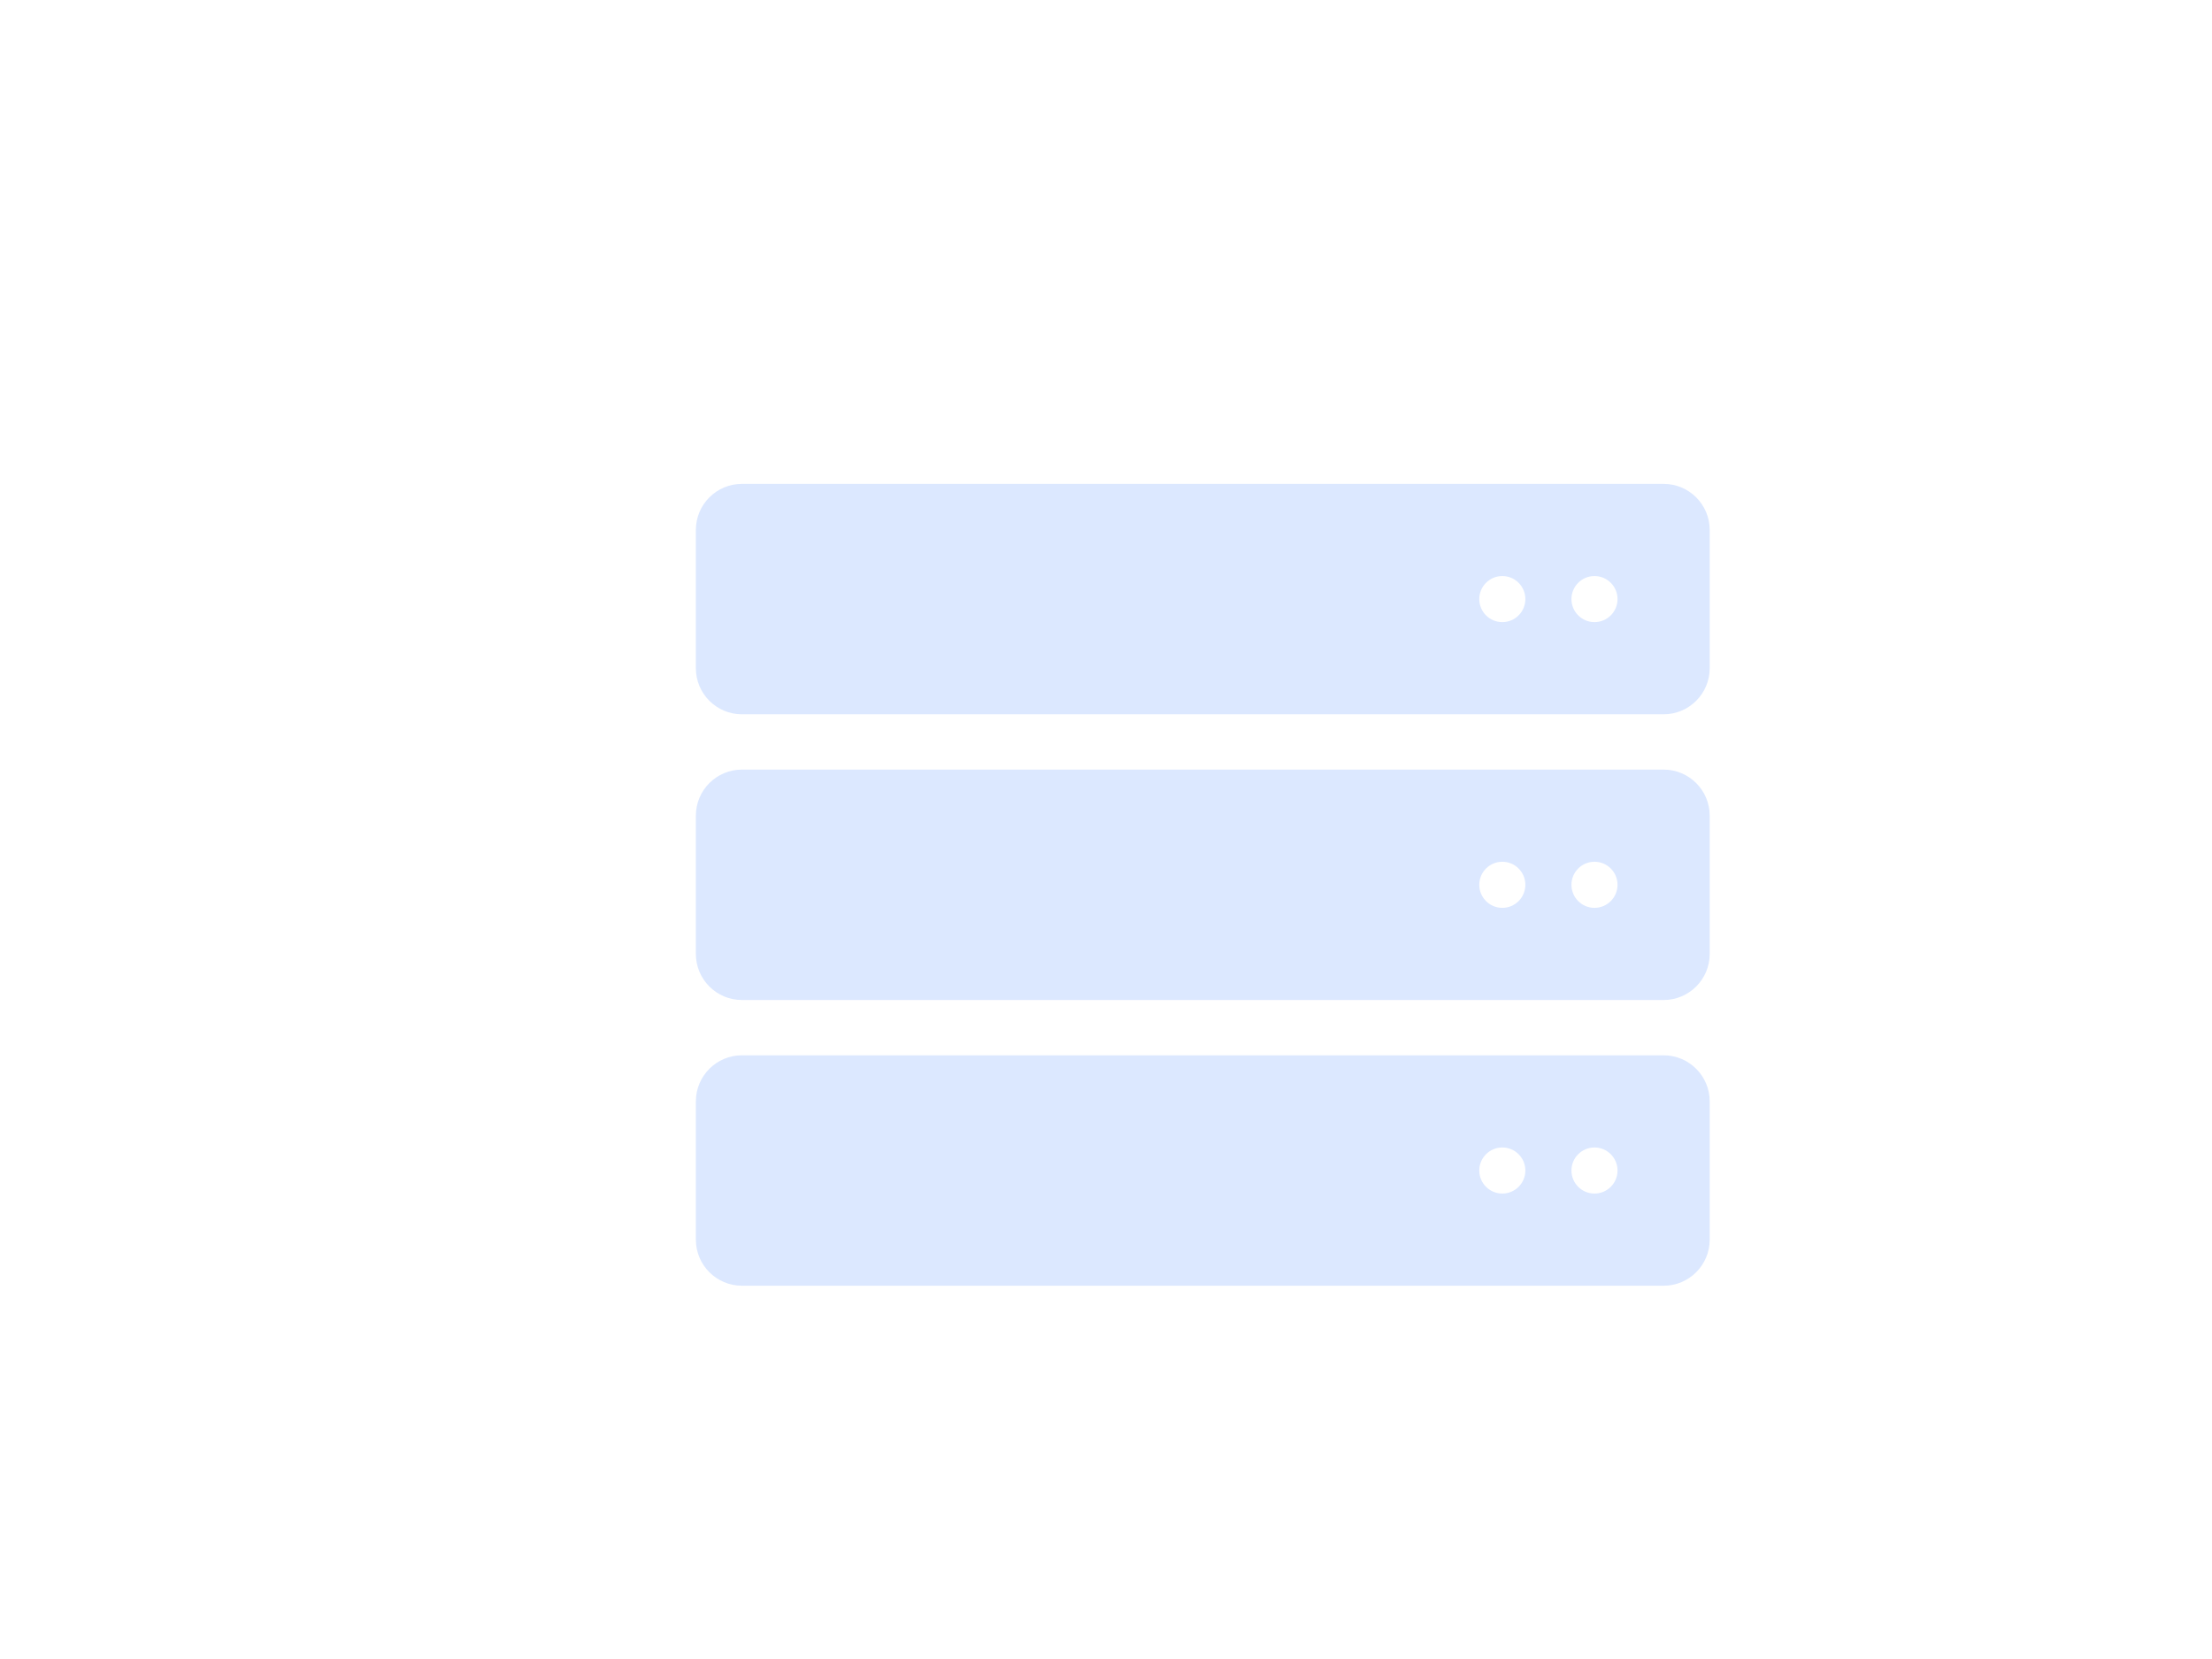 <svg width="160" height="120" viewBox="0 0 160 120" fill="none" xmlns="http://www.w3.org/2000/svg">
<g filter="url(#filter0_dii_12_4140)">
<path fill-rule="evenodd" clip-rule="evenodd" d="M46.667 31C44.826 31 43.334 32.492 43.334 34.333V44.333C43.334 46.174 44.826 47.667 46.667 47.667H113.333C115.174 47.667 116.667 46.174 116.667 44.333V34.333C116.667 32.492 115.174 31 113.333 31H46.667ZM103.333 39.333C103.333 40.254 102.587 41 101.667 41C100.746 41 100 40.254 100 39.333C100 38.413 100.746 37.667 101.667 37.667C102.587 37.667 103.333 38.413 103.333 39.333ZM110 39.333C110 40.254 109.254 41 108.333 41C107.413 41 106.667 40.254 106.667 39.333C106.667 38.413 107.413 37.667 108.333 37.667C109.254 37.667 110 38.413 110 39.333Z" fill="#DCE8FF"/>
</g>
<g filter="url(#filter1_dii_12_4140)">
<path fill-rule="evenodd" clip-rule="evenodd" d="M46.667 51.667C44.826 51.667 43.334 53.159 43.334 55V65C43.334 66.841 44.826 68.333 46.667 68.333H113.333C115.174 68.333 116.667 66.841 116.667 65V55C116.667 53.159 115.174 51.667 113.333 51.667H46.667ZM103.333 60C103.333 60.92 102.587 61.667 101.667 61.667C100.746 61.667 100 60.92 100 60C100 59.08 100.746 58.333 101.667 58.333C102.587 58.333 103.333 59.08 103.333 60ZM110 60C110 60.92 109.254 61.667 108.333 61.667C107.413 61.667 106.667 60.92 106.667 60C106.667 59.08 107.413 58.333 108.333 58.333C109.254 58.333 110 59.08 110 60Z" fill="#DCE8FF"/>
</g>
<g filter="url(#filter2_dii_12_4140)">
<path fill-rule="evenodd" clip-rule="evenodd" d="M46.667 72.333C44.826 72.333 43.334 73.826 43.334 75.667V85.667C43.334 87.508 44.826 89 46.667 89H113.333C115.174 89 116.667 87.508 116.667 85.667V75.667C116.667 73.826 115.174 72.333 113.333 72.333H46.667ZM103.333 80.667C103.333 81.587 102.587 82.333 101.667 82.333C100.746 82.333 100 81.587 100 80.667C100 79.746 100.746 79 101.667 79C102.587 79 103.333 79.746 103.333 80.667ZM110 80.667C110 81.587 109.254 82.333 108.333 82.333C107.413 82.333 106.667 81.587 106.667 80.667C106.667 79.746 107.413 79 108.333 79C109.254 79 110 79.746 110 80.667Z" fill="#DCE8FF"/>
</g>
<defs>
<filter id="filter0_dii_12_4140" x="35.334" y="22" width="101.333" height="44.667" filterUnits="userSpaceOnUse" color-interpolation-filters="sRGB">
<feFlood flood-opacity="0" result="BackgroundImageFix"/>
<feColorMatrix in="SourceAlpha" type="matrix" values="0 0 0 0 0 0 0 0 0 0 0 0 0 0 0 0 0 0 127 0" result="hardAlpha"/>
<feOffset dx="6" dy="5"/>
<feGaussianBlur stdDeviation="7"/>
<feComposite in2="hardAlpha" operator="out"/>
<feColorMatrix type="matrix" values="0 0 0 0 0.4 0 0 0 0 0.6 0 0 0 0 1 0 0 0 0.17 0"/>
<feBlend mode="normal" in2="BackgroundImageFix" result="effect1_dropShadow_12_4140"/>
<feBlend mode="normal" in="SourceGraphic" in2="effect1_dropShadow_12_4140" result="shape"/>
<feColorMatrix in="SourceAlpha" type="matrix" values="0 0 0 0 0 0 0 0 0 0 0 0 0 0 0 0 0 0 127 0" result="hardAlpha"/>
<feOffset dx="4" dy="2"/>
<feGaussianBlur stdDeviation="6.5"/>
<feComposite in2="hardAlpha" operator="arithmetic" k2="-1" k3="1"/>
<feColorMatrix type="matrix" values="0 0 0 0 0.4 0 0 0 0 0.6 0 0 0 0 1 0 0 0 0.34 0"/>
<feBlend mode="normal" in2="shape" result="effect2_innerShadow_12_4140"/>
<feColorMatrix in="SourceAlpha" type="matrix" values="0 0 0 0 0 0 0 0 0 0 0 0 0 0 0 0 0 0 127 0" result="hardAlpha"/>
<feOffset dx="-3" dy="-3"/>
<feGaussianBlur stdDeviation="4.5"/>
<feComposite in2="hardAlpha" operator="arithmetic" k2="-1" k3="1"/>
<feColorMatrix type="matrix" values="0 0 0 0 0.753 0 0 0 0 0.094 0 0 0 0 0.09 0 0 0 0.2 0"/>
<feBlend mode="normal" in2="effect2_innerShadow_12_4140" result="effect3_innerShadow_12_4140"/>
</filter>
<filter id="filter1_dii_12_4140" x="35.334" y="42.667" width="101.333" height="44.667" filterUnits="userSpaceOnUse" color-interpolation-filters="sRGB">
<feFlood flood-opacity="0" result="BackgroundImageFix"/>
<feColorMatrix in="SourceAlpha" type="matrix" values="0 0 0 0 0 0 0 0 0 0 0 0 0 0 0 0 0 0 127 0" result="hardAlpha"/>
<feOffset dx="6" dy="5"/>
<feGaussianBlur stdDeviation="7"/>
<feComposite in2="hardAlpha" operator="out"/>
<feColorMatrix type="matrix" values="0 0 0 0 0.4 0 0 0 0 0.6 0 0 0 0 1 0 0 0 0.17 0"/>
<feBlend mode="normal" in2="BackgroundImageFix" result="effect1_dropShadow_12_4140"/>
<feBlend mode="normal" in="SourceGraphic" in2="effect1_dropShadow_12_4140" result="shape"/>
<feColorMatrix in="SourceAlpha" type="matrix" values="0 0 0 0 0 0 0 0 0 0 0 0 0 0 0 0 0 0 127 0" result="hardAlpha"/>
<feOffset dx="4" dy="2"/>
<feGaussianBlur stdDeviation="6.5"/>
<feComposite in2="hardAlpha" operator="arithmetic" k2="-1" k3="1"/>
<feColorMatrix type="matrix" values="0 0 0 0 0.4 0 0 0 0 0.6 0 0 0 0 1 0 0 0 0.34 0"/>
<feBlend mode="normal" in2="shape" result="effect2_innerShadow_12_4140"/>
<feColorMatrix in="SourceAlpha" type="matrix" values="0 0 0 0 0 0 0 0 0 0 0 0 0 0 0 0 0 0 127 0" result="hardAlpha"/>
<feOffset dx="-3" dy="-3"/>
<feGaussianBlur stdDeviation="4.5"/>
<feComposite in2="hardAlpha" operator="arithmetic" k2="-1" k3="1"/>
<feColorMatrix type="matrix" values="0 0 0 0 0.753 0 0 0 0 0.094 0 0 0 0 0.09 0 0 0 0.2 0"/>
<feBlend mode="normal" in2="effect2_innerShadow_12_4140" result="effect3_innerShadow_12_4140"/>
</filter>
<filter id="filter2_dii_12_4140" x="35.334" y="63.333" width="101.333" height="44.667" filterUnits="userSpaceOnUse" color-interpolation-filters="sRGB">
<feFlood flood-opacity="0" result="BackgroundImageFix"/>
<feColorMatrix in="SourceAlpha" type="matrix" values="0 0 0 0 0 0 0 0 0 0 0 0 0 0 0 0 0 0 127 0" result="hardAlpha"/>
<feOffset dx="6" dy="5"/>
<feGaussianBlur stdDeviation="7"/>
<feComposite in2="hardAlpha" operator="out"/>
<feColorMatrix type="matrix" values="0 0 0 0 0.4 0 0 0 0 0.6 0 0 0 0 1 0 0 0 0.17 0"/>
<feBlend mode="normal" in2="BackgroundImageFix" result="effect1_dropShadow_12_4140"/>
<feBlend mode="normal" in="SourceGraphic" in2="effect1_dropShadow_12_4140" result="shape"/>
<feColorMatrix in="SourceAlpha" type="matrix" values="0 0 0 0 0 0 0 0 0 0 0 0 0 0 0 0 0 0 127 0" result="hardAlpha"/>
<feOffset dx="4" dy="2"/>
<feGaussianBlur stdDeviation="6.5"/>
<feComposite in2="hardAlpha" operator="arithmetic" k2="-1" k3="1"/>
<feColorMatrix type="matrix" values="0 0 0 0 0.4 0 0 0 0 0.6 0 0 0 0 1 0 0 0 0.34 0"/>
<feBlend mode="normal" in2="shape" result="effect2_innerShadow_12_4140"/>
<feColorMatrix in="SourceAlpha" type="matrix" values="0 0 0 0 0 0 0 0 0 0 0 0 0 0 0 0 0 0 127 0" result="hardAlpha"/>
<feOffset dx="-3" dy="-3"/>
<feGaussianBlur stdDeviation="4.5"/>
<feComposite in2="hardAlpha" operator="arithmetic" k2="-1" k3="1"/>
<feColorMatrix type="matrix" values="0 0 0 0 0.753 0 0 0 0 0.094 0 0 0 0 0.09 0 0 0 0.2 0"/>
<feBlend mode="normal" in2="effect2_innerShadow_12_4140" result="effect3_innerShadow_12_4140"/>
</filter>
</defs>
</svg>
